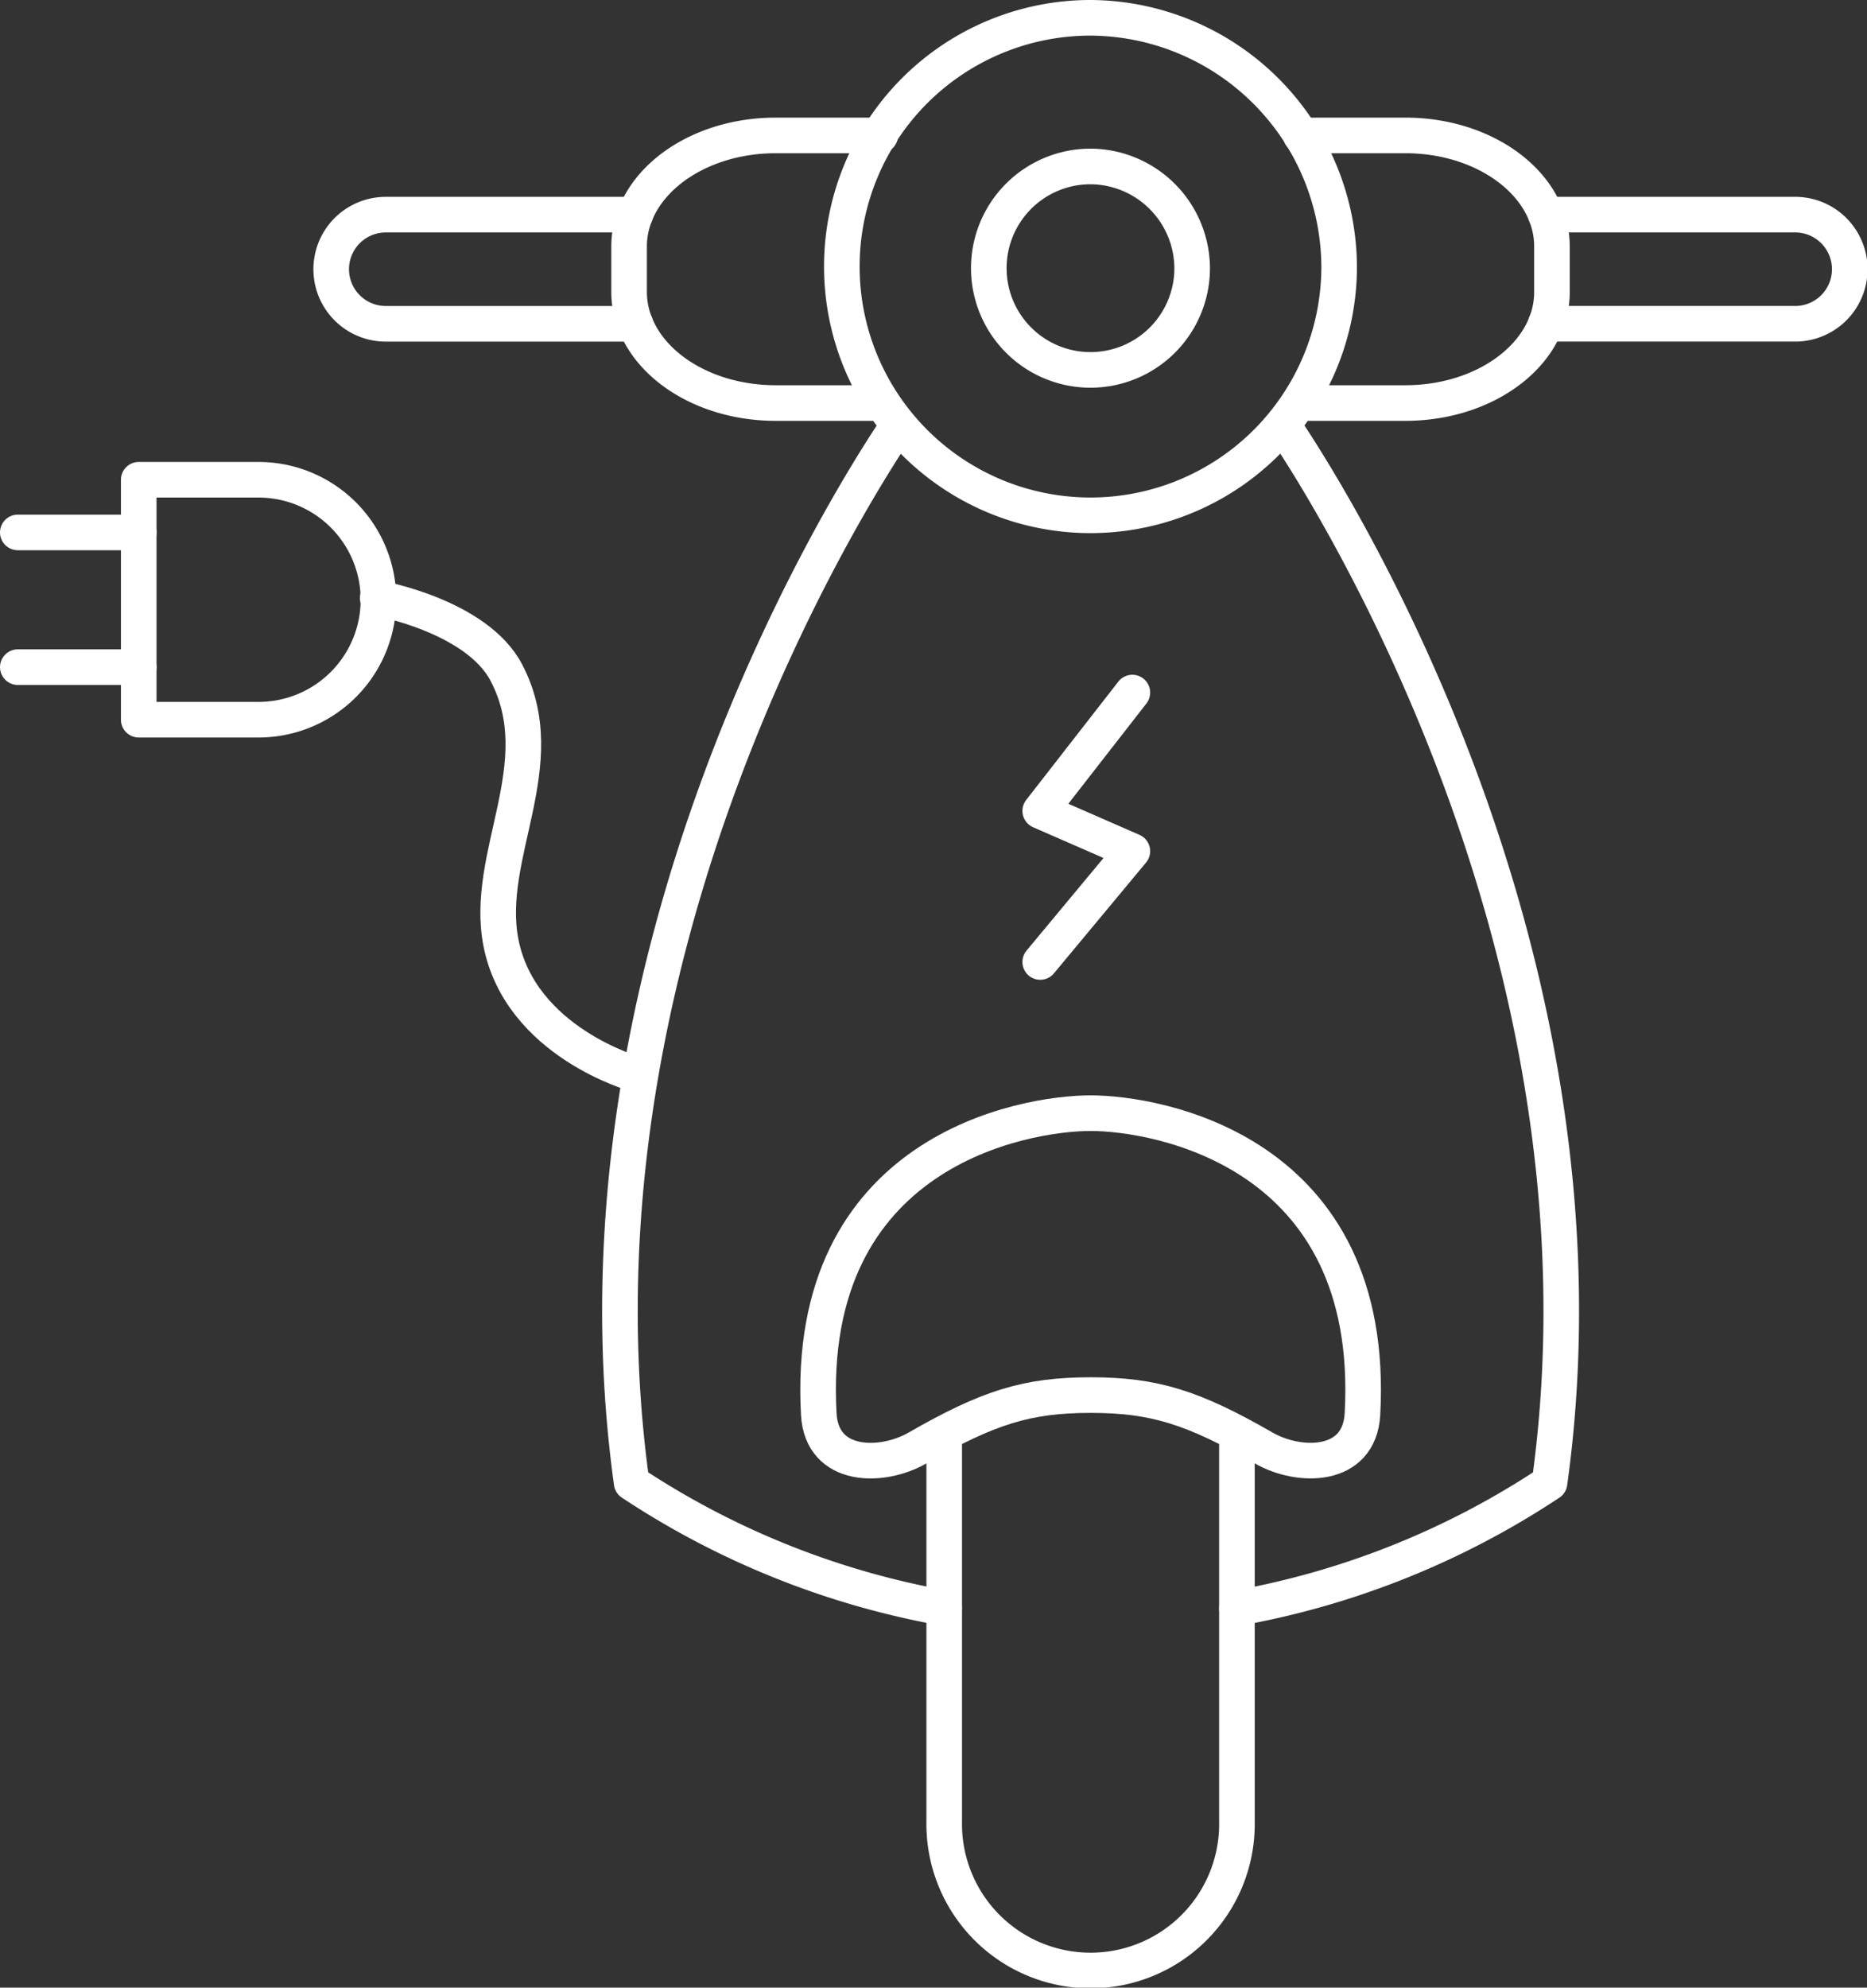 <svg xmlns="http://www.w3.org/2000/svg" width="104.898" height="111.633" viewBox="0 0 104.898 111.633">
  <rect x="0" y="0" width="104.898" height="111.633" fill="#333333" stroke="none"/>
  <g id="Group_5045" data-name="Group 5045" transform="translate(1 1)">
    <path id="Path_3830" data-name="Path 3830" d="M284.607,421.915A13.971,13.971,0,1,1,270.639,407.8,14.045,14.045,0,0,1,284.607,421.915Z" transform="translate(-210.367 -407.8)" fill="none" stroke="#fff" stroke-linecap="round" stroke-linejoin="round" stroke-width="2"/>
    <path id="Path_3831" data-name="Path 3831" d="M272.017,417.5a5.713,5.713,0,1,1-5.711-5.771A5.743,5.743,0,0,1,272.017,417.5Z" transform="translate(-206.035 -403.38)" fill="none" stroke="#fff" stroke-linecap="round" stroke-linejoin="round" stroke-width="2"/>
    <path id="Path_3832" data-name="Path 3832" d="M267.218,484.947a46.566,46.566,0,0,0,17.56-7.038c4.126-29.679-12.368-55.521-14.914-59.3" transform="translate(-198.717 -395.628)" fill="none" stroke="#fff" stroke-linecap="round" stroke-linejoin="round" stroke-width="2"/>
    <path id="Path_3833" data-name="Path 3833" d="M266.317,418.606c-2.546,3.781-19.041,29.623-14.917,59.3a46.636,46.636,0,0,0,17.562,7.036" transform="translate(-216.91 -395.628)" fill="none" stroke="#fff" stroke-linecap="round" stroke-linejoin="round" stroke-width="2"/>
    <path id="Path_3834" data-name="Path 3834" d="M275.463,419.129h14.014a3.065,3.065,0,0,0,0-6.13H275.463" transform="translate(-189.613 -401.944)" fill="none" stroke="#fff" stroke-linecap="round" stroke-linejoin="round" stroke-width="2"/>
    <path id="Path_3835" data-name="Path 3835" d="M260.1,413H246.081a3.065,3.065,0,0,0,0,6.13H260.1" transform="translate(-225.407 -401.944)" fill="none" stroke="#fff" stroke-linecap="round" stroke-linejoin="round" stroke-width="2"/>
    <path id="Path_3836" data-name="Path 3836" d="M237.893,420h6.813a6.738,6.738,0,0,1,0,13.475h-6.813Z" transform="translate(-231.098 -394.054)" fill="none" stroke="#fff" stroke-linecap="round" stroke-linejoin="round" stroke-width="2"/>
    <path id="Path_3837" data-name="Path 3837" d="M259.4,445.275v21.63a8.224,8.224,0,1,0,16.446,0v-21.63" transform="translate(-207.349 -365.587)" fill="none" stroke="#fff" stroke-linecap="round" stroke-linejoin="round" stroke-width="2"/>
    <g id="Group_5037" data-name="Group 5037" transform="translate(34.346 6.606)">
      <path id="Path_3838" data-name="Path 3838" d="M265.095,410.907h-5.873c-3.733,0-6.881,1.878-7.891,4.449a4.816,4.816,0,0,0-.345,1.771v2.59a4.8,4.8,0,0,0,.345,1.769c1.01,2.573,4.158,4.451,7.891,4.451H265.1" transform="translate(-250.986 -410.907)" fill="none" stroke="#fff" stroke-linecap="round" stroke-linejoin="round" stroke-width="2"/>
      <path id="Path_3839" data-name="Path 3839" d="M268.918,425.937H274.8c3.733,0,6.883-1.878,7.893-4.451a4.8,4.8,0,0,0,.343-1.769v-2.59a4.815,4.815,0,0,0-.343-1.771c-1.01-2.571-4.16-4.449-7.893-4.449h-5.873" transform="translate(-231.185 -410.907)" fill="none" stroke="#fff" stroke-linecap="round" stroke-linejoin="round" stroke-width="2"/>
    </g>
    <path id="Path_3840" data-name="Path 3840" d="M267.141,425.622l-5.177,6.647,5.177,2.261-5.177,6.224" transform="translate(-204.519 -387.725)" fill="none" stroke="#fff" stroke-linecap="round" stroke-linejoin="round" stroke-width="2"/>
    <path id="Path_3841" data-name="Path 3841" d="M271.346,452.567c3.567,0,5.755.689,9.723,2.971,1.995,1.144,5.378,1.163,5.549-1.9.819-14.8-11.565-16.905-15.272-16.905s-16.093,2.1-15.275,16.905c.17,3.066,3.552,3.047,5.547,1.9C265.589,453.256,267.777,452.567,271.346,452.567Z" transform="translate(-211.068 -375.214)" fill="none" stroke="#fff" stroke-linecap="round" stroke-linejoin="round" stroke-width="2"/>
    <path id="Path_3842" data-name="Path 3842" d="M244.273,423.128s5.564.989,7.234,4.191c2.685,5.144-1.281,10.237-.307,15.166,1.1,5.582,7.544,7.372,7.544,7.372" transform="translate(-224.053 -390.534)" fill="none" stroke="#fff" stroke-linecap="round" stroke-linejoin="round" stroke-width="2"/>
    <g id="Group_5038" data-name="Group 5038" transform="translate(0 28.903)">
      <line id="Line_107" data-name="Line 107" x2="6.796" fill="none" stroke="#fff" stroke-linecap="round" stroke-width="2"/>
      <line id="Line_108" data-name="Line 108" x2="6.796" transform="translate(0 7.566)" fill="none" stroke="#fff" stroke-linecap="round" stroke-width="2"/>
    </g>
  </g>
</svg>
